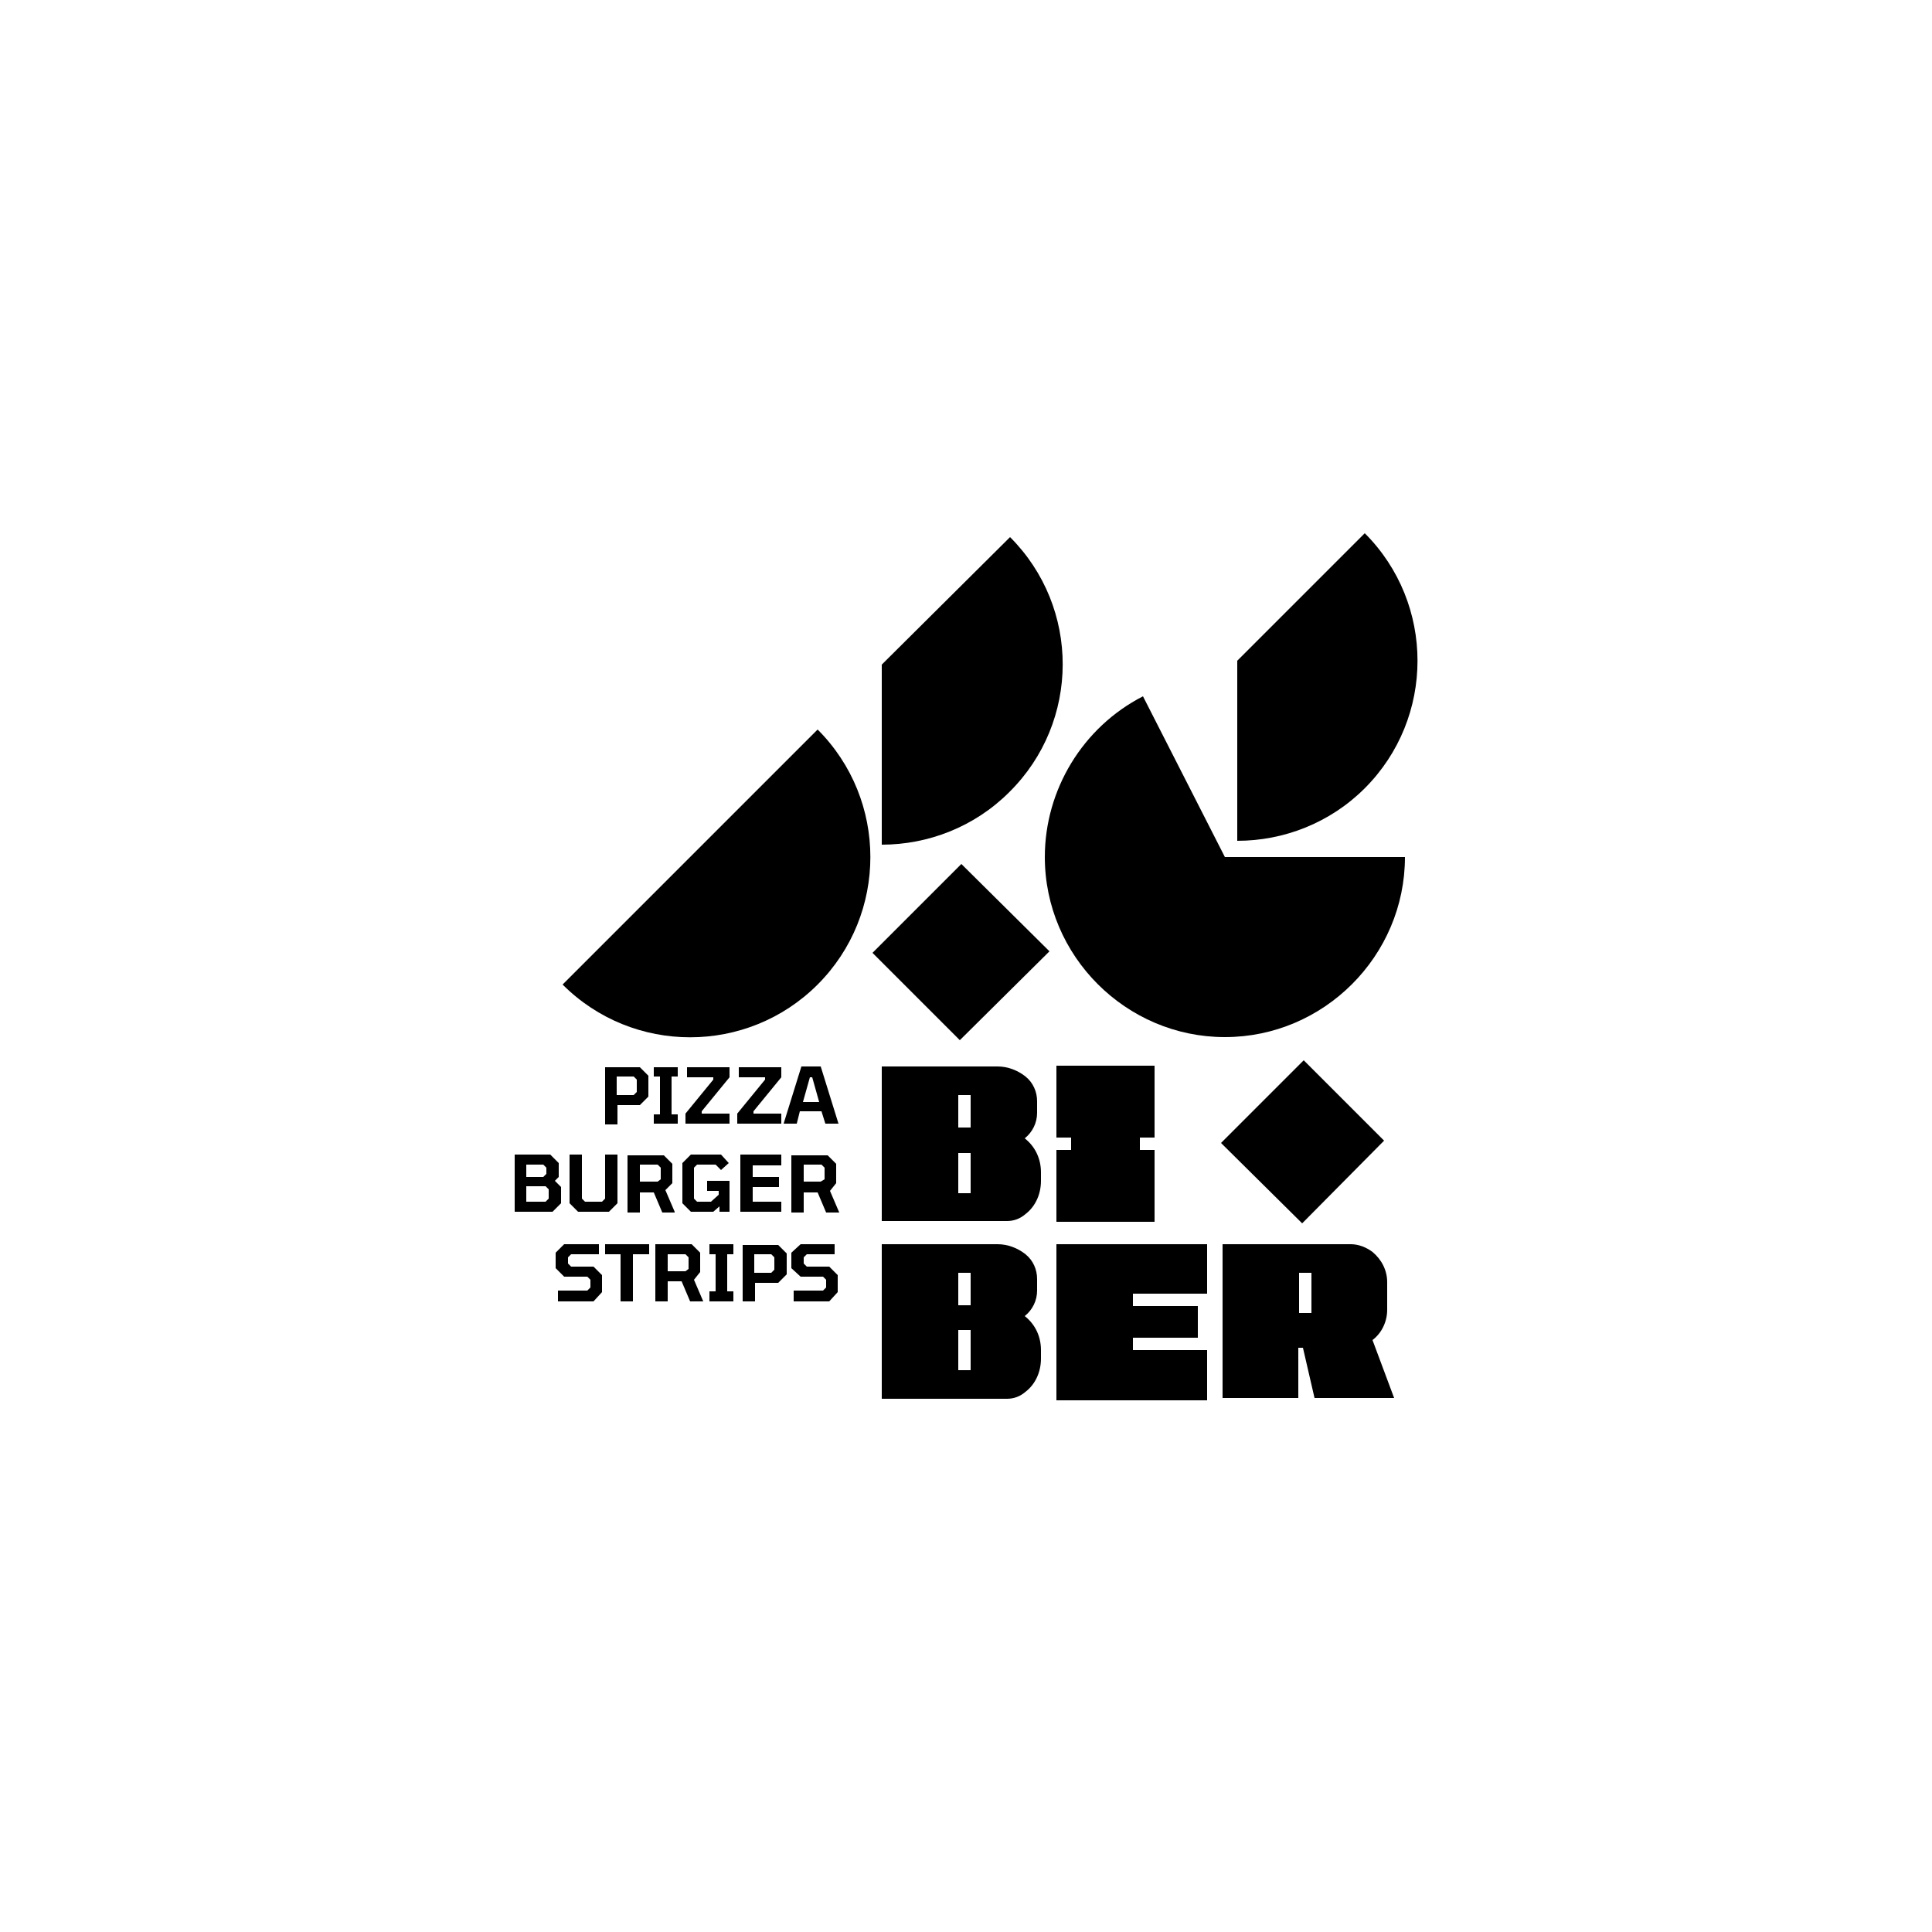 <svg xmlns="http://www.w3.org/2000/svg" xmlns:xlink="http://www.w3.org/1999/xlink" id="Layer_1" x="0px" y="0px" viewBox="0 0 250 250" style="enable-background:new 0 0 250 250;" xml:space="preserve"><g>	<path d="M158.5,110.9h23.3c0,12.8-10.5,23.3-23.3,23.3s-23.3-10.5-23.3-23.3c0-8.7,4.9-16.8,12.7-20.8L158.5,110.9z"></path>	<polygon points="124.2,134.6 112.9,123.3 124.4,111.8 135.8,123.1  "></polygon>	<polygon points="168.5,158.3 158,147.9 168.7,137.2 179.1,147.6  "></polygon>	<path d="M89.3,110.9l-16.5,16.5c9.1,9.1,23.9,9.1,33,0c9.1-9.1,9.1-23.9,0-33L89.3,110.9z"></path>	<path d="M130.7,69.5L114.1,86v23.3c6,0,12-2.3,16.5-6.8C139.8,93.4,139.8,78.6,130.7,69.5z"></path>	<path d="M176.6,69l-16.5,16.5v23.3c6,0,12-2.3,16.5-6.8C185.7,92.9,185.7,78.1,176.6,69z"></path>	<g>		<path d="M114.1,158.1v-20.1h15c1.3,0,2.6,0.5,3.6,1.3l0,0c1,0.8,1.5,2,1.5,3.2v1.5c0,1.3-0.6,2.5-1.6,3.3l0,0l0,0   c1.4,1.1,2.1,2.7,2.1,4.4v1.1c0,1.7-0.7,3.3-2,4.3l0,0c-0.7,0.6-1.5,0.9-2.4,0.9H114.1z M124,145.9h1.6v-4.2H124V145.9z    M124,154.4h1.6v-5.2H124V154.4z"></path>		<path d="M136.7,158.1v-9.3h1.9v-1.6h-1.9v-9.3h12.7v9.3h-1.9v1.6h1.9v9.3H136.7z"></path>		<path d="M114.1,181V161h15c1.3,0,2.6,0.5,3.6,1.3h0c1,0.8,1.5,2,1.5,3.2v1.5c0,1.3-0.6,2.5-1.6,3.3l0,0l0,0   c1.4,1.1,2.1,2.7,2.1,4.4v1.1c0,1.7-0.7,3.3-2,4.3l0,0c-0.7,0.6-1.5,0.9-2.4,0.9H114.1z M124,168.9h1.6v-4.2H124V168.9z    M124,177.3h1.6v-5.2H124V177.3z"></path>		<path d="M136.7,181V161h19.5v6.4h-9.6v1.6h8.4v4.1h-8.4v1.6h9.6v6.5H136.7z"></path>		<path d="M158.2,181V161h16.6c1,0,2,0.4,2.8,1h0c1.2,1,1.9,2.4,1.9,3.9v3.6c0,1.5-0.7,3-1.9,3.9l0,0l2.8,7.5h-10.3l-1.5-6.5h-0.6   v6.5H158.2z M168.1,169.9h1.6v-5.2h-1.6V169.9z"></path>	</g>	<g>		<path d="M79.8,143h3l1.1-1.1v-2.7l-1.1-1.1h-4.5v7.4h1.6V143z M79.8,139.3H82l0.4,0.4v1.6l-0.4,0.4h-2.2V139.3z"></path>		<polygon points="87.7,144.2 86.9,144.2 86.9,139.3 87.7,139.3 87.7,138.1 84.6,138.1 84.6,139.3 85.4,139.3 85.4,144.2    84.6,144.2 84.6,145.4 87.7,145.4   "></polygon>		<polygon points="94.4,144.1 90.8,144.1 90.8,143.8 94.4,139.4 94.4,138.1 88.9,138.1 88.9,139.4 92.3,139.4 92.3,139.7    88.7,144.1 88.7,145.4 94.4,145.4   "></polygon>		<polygon points="101.1,144.1 97.5,144.1 97.5,143.8 101.1,139.4 101.1,138.1 95.6,138.1 95.6,139.4 99,139.4 99,139.7 95.4,144.1    95.4,145.4 101.1,145.4   "></polygon>		<path d="M103.5,143.8h2.8l0.5,1.6h1.7l-2.3-7.4h-2.5l-2.3,7.4h1.7L103.5,143.8z M104.8,139.4h0.3l0.9,3.2h-2.1L104.8,139.4z"></path>		<path d="M72.6,153.6l-0.8-0.8l0.5-0.5v-1.8l-1.1-1.1h-4.6v7.4h4.9l1.1-1.1V153.6z M68.1,150.7h2.2l0.4,0.4v0.8l-0.4,0.4h-2.2   V150.7z M71,155.1l-0.4,0.4h-2.5v-2h2.5l0.4,0.4V155.1z"></path>		<polygon points="78.8,156.8 79.9,155.7 79.9,149.4 78.3,149.4 78.3,155.1 77.9,155.5 75.7,155.5 75.3,155.1 75.3,149.4    73.7,149.4 73.7,155.7 74.8,156.8   "></polygon>		<path d="M87.3,156.8l-1.2-2.8l0.9-0.9v-2.5l-1.1-1.1h-4.7v7.4h1.6v-2.6h1.8l1.1,2.6H87.3z M85.1,152.9h-2.3v-2.2h2.3l0.4,0.4   l0,1.5L85.1,152.9z"></path>		<polygon points="92.3,156.8 93.1,156.1 93.1,156.8 94.4,156.8 94.4,152.8 91.5,152.8 91.5,154.1 93,154.1 93,154.6 92,155.5    90.2,155.5 89.8,155.1 89.8,151.1 90.2,150.7 92.6,150.7 93.3,151.4 94.3,150.5 93.3,149.4 89.4,149.4 88.3,150.5 88.3,155.7    89.4,156.8   "></polygon>		<polygon points="101.1,155.5 97.4,155.5 97.4,153.6 100.8,153.6 100.8,152.3 97.4,152.3 97.4,150.8 101.1,150.8 101.1,149.4    95.8,149.4 95.8,156.8 101.1,156.8   "></polygon>		<path d="M108.2,153.1v-2.5l-1.1-1.1h-4.7v7.4h1.6v-2.6h1.8l1.1,2.6h1.7l-1.2-2.8L108.2,153.1z M106.2,152.9H104v-2.2h2.3l0.4,0.4   l0,1.5L106.2,152.9z"></path>		<polygon points="73.9,163.9 73.5,163.5 73.5,162.7 73.9,162.3 77.5,162.3 77.5,161 73,161 71.9,162.1 71.9,164.1 73,165.2    76,165.2 76.4,165.6 76.4,166.6 76,167 72.2,167 72.2,168.4 76.8,168.4 77.9,167.2 77.9,165 76.8,163.9   "></polygon>		<polygon points="78.3,162.3 80.3,162.3 80.3,168.4 81.9,168.4 81.9,162.3 84,162.3 84,161 78.3,161   "></polygon>		<path d="M90.6,164.6v-2.5l-1.1-1.1h-4.7v7.4h1.6v-2.6h1.8l1.1,2.6h1.7l-1.2-2.8L90.6,164.6z M88.7,164.5h-2.3v-2.2h2.3l0.4,0.4   l0,1.5L88.7,164.5z"></path>		<polygon points="91.8,162.3 92.6,162.3 92.6,167.1 91.8,167.1 91.8,168.4 94.9,168.4 94.9,167.1 94.1,167.1 94.1,162.3    94.9,162.3 94.9,161 91.8,161   "></polygon>		<path d="M96.1,161v7.4h1.6v-2.4h3l1.1-1.1v-2.7l-1.1-1.1H96.1z M100.2,164.3l-0.4,0.4h-2.2v-2.4h2.2l0.4,0.4V164.3z"></path>		<polygon points="104.4,163.9 104,163.5 104,162.7 104.4,162.3 108,162.3 108,161 103.6,161 102.4,162.1 102.4,164.1 103.6,165.2    106.5,165.2 106.9,165.6 106.9,166.6 106.5,167 102.7,167 102.7,168.4 107.3,168.4 108.4,167.2 108.4,165 107.3,163.9   "></polygon>	</g></g></svg>